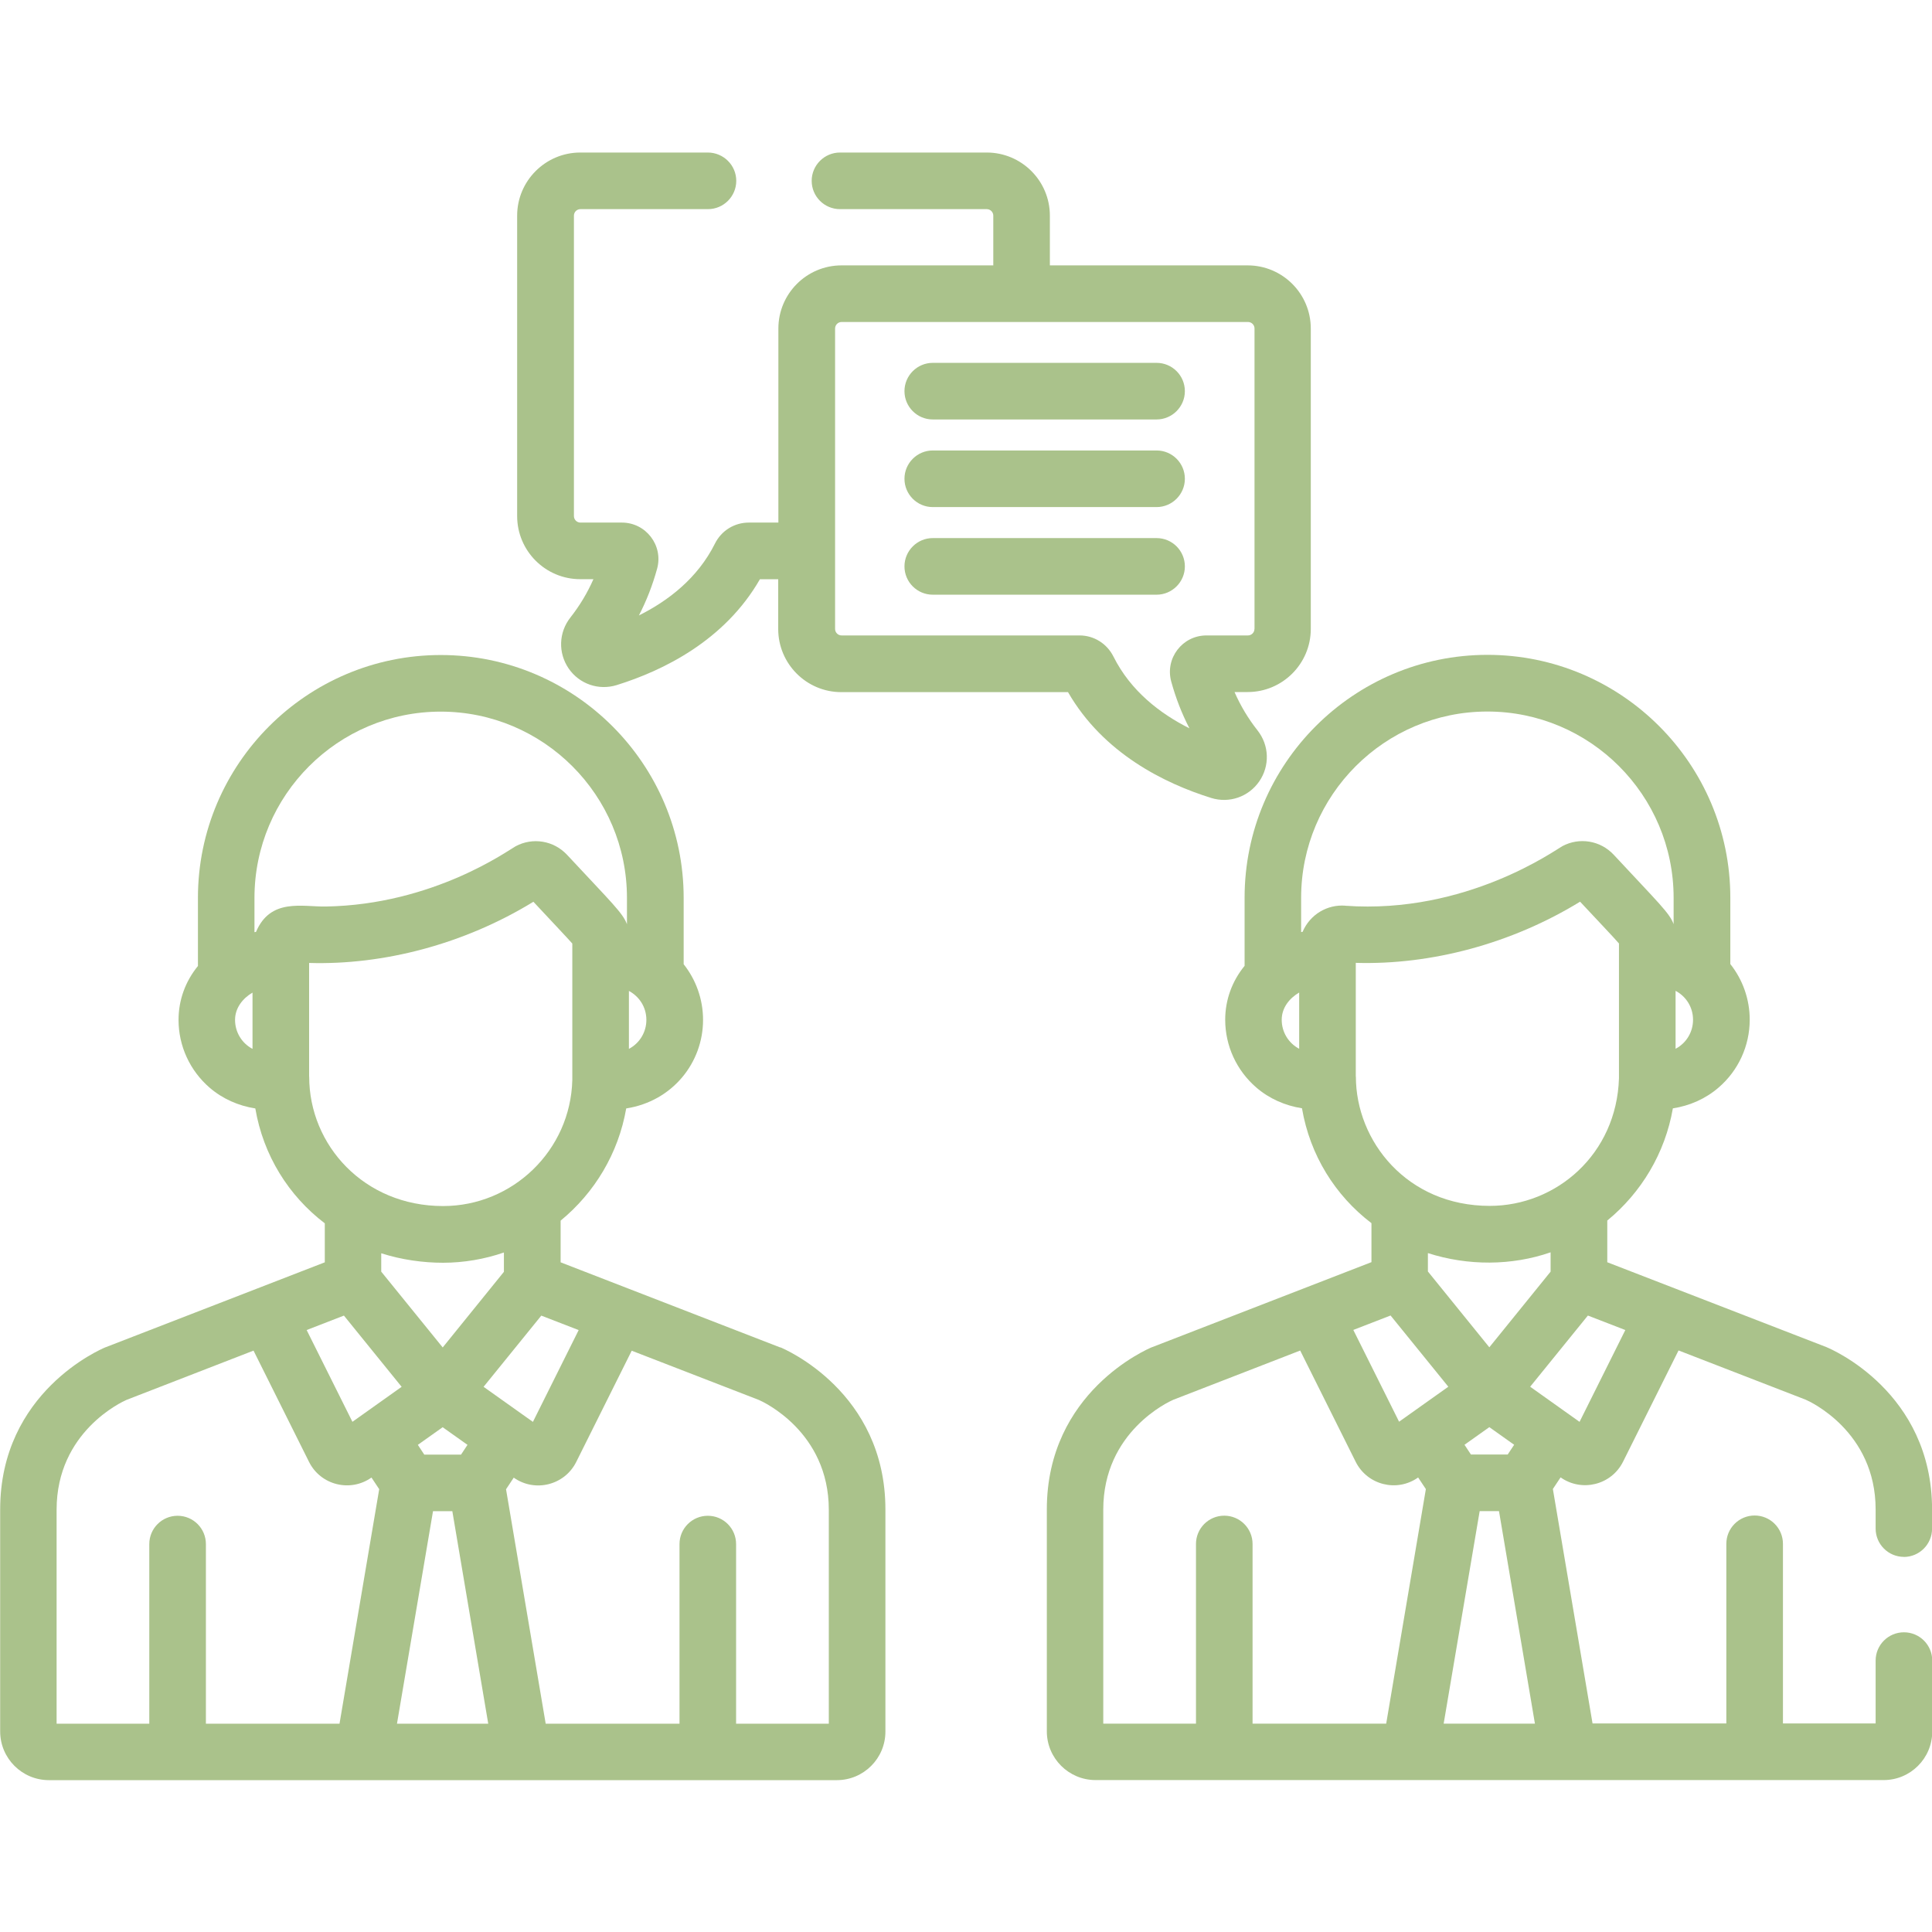 <svg width="80" height="80" viewBox="0 0 80 80" fill="none" xmlns="http://www.w3.org/2000/svg">
<g clip-path="url(#clip0_11_193)">
<path d="M34.319 71.375H30.48V63.937C30.48 63.291 29.958 62.765 29.309 62.765C28.66 62.765 28.137 63.291 28.137 63.937V71.375H22.596L20.954 61.667L21.273 61.186C22.154 61.81 23.382 61.495 23.86 60.537L26.158 55.93L31.421 57.968C31.579 58.035 34.319 59.277 34.319 62.516V71.379V71.375ZM16.438 71.375L17.93 62.575H18.73L20.217 71.375H16.438V71.375ZM14.063 71.375H8.526V63.937C8.526 63.291 8.003 62.765 7.354 62.765C6.705 62.765 6.182 63.291 6.182 63.937V71.375H2.344V62.512C2.344 59.284 5.063 58.042 5.242 57.965L10.498 55.926L12.796 60.533C13.277 61.498 14.505 61.803 15.382 61.182L15.702 61.663L14.059 71.372L14.063 71.375ZM14.242 54.477L16.631 57.425C15.726 58.067 14.628 58.849 14.593 58.874L12.698 55.074L14.245 54.474L14.242 54.477ZM12.8 44.586V39.874C15.863 39.965 19.207 39.105 22.087 37.34C22.944 38.26 23.456 38.797 23.698 39.07C23.698 39.253 23.698 44.568 23.698 44.723C23.624 47.635 21.228 49.94 18.347 49.94C15.073 49.94 12.803 47.417 12.803 44.586H12.8ZM10.596 38.59C10.575 38.59 10.558 38.596 10.537 38.6V37.179C10.537 32.926 13.996 29.467 18.249 29.467C22.502 29.467 25.961 32.926 25.961 37.179V38.27C25.789 37.803 25.323 37.375 23.484 35.4C22.93 34.803 22.056 34.663 21.351 35.042C21.056 35.2 17.954 37.46 13.495 37.537C12.516 37.554 11.2 37.175 10.6 38.59H10.596ZM10.456 43.432C10 43.19 9.733 42.726 9.733 42.232C9.733 41.737 10.052 41.337 10.456 41.102V43.432ZM26.042 41.032C26.456 41.253 26.765 41.688 26.765 42.232C26.765 42.723 26.502 43.186 26.042 43.432V41.032ZM19.358 59.828L19.091 60.232H17.568L17.302 59.828L18.33 59.098L19.358 59.828V59.828ZM18.33 55.793L15.786 52.656V51.895C16.635 52.168 17.533 52.288 18.344 52.288C19.196 52.288 20.067 52.14 20.866 51.863V52.663L18.33 55.797V55.793ZM23.961 55.077L22.067 58.877C22.042 58.86 21.68 58.603 20.024 57.425L22.414 54.477L23.965 55.077H23.961ZM32.305 55.797C32.305 55.797 32.291 55.789 32.284 55.786L26.01 53.354L23.214 52.27V50.544C24.617 49.393 25.607 47.761 25.93 45.898C27.845 45.6 29.112 44.007 29.112 42.232C29.112 41.386 28.824 40.575 28.309 39.926V37.179C28.309 31.635 23.796 27.123 18.252 27.123C12.709 27.123 8.196 31.635 8.196 37.179V40C7.673 40.639 7.393 41.414 7.393 42.232C7.393 43.312 7.863 44.333 8.681 45.039C9.214 45.498 9.87 45.789 10.572 45.898C10.902 47.839 11.947 49.512 13.449 50.656V52.27L4.386 55.782L4.365 55.789C4.186 55.863 0.007 57.639 0.007 62.505V71.695C0.007 72.807 0.912 73.712 2.024 73.712H34.652C35.761 73.712 36.663 72.811 36.663 71.702V62.505C36.663 57.635 32.484 55.86 32.305 55.786V55.797Z" fill="#AAC28B"/>
<path d="M65.403 58.874C65.403 58.874 65.084 58.646 63.361 57.421L65.751 54.474L67.301 55.074L65.407 58.874H65.403ZM59.779 71.372L61.27 62.572H62.07L63.558 71.372H59.779V71.372ZM57.403 71.372H51.866V63.933C51.866 63.288 51.343 62.761 50.694 62.761C50.045 62.761 49.523 63.288 49.523 63.933V71.372H45.684V62.509C45.684 59.281 48.403 58.039 48.582 57.962L53.838 55.923L56.136 60.53C56.617 61.491 57.842 61.804 58.722 61.179L59.042 61.66L57.4 71.368L57.403 71.372ZM57.582 54.474L59.972 57.421C58.614 58.386 57.961 58.849 57.933 58.87L56.038 55.07L57.586 54.47L57.582 54.474ZM62.698 59.825L62.431 60.228H60.908L60.642 59.825L61.67 59.095L62.698 59.825V59.825ZM61.67 55.789L59.126 52.649V51.888C60.786 52.421 62.6 52.414 64.207 51.856V52.656L61.67 55.789V55.789ZM56.14 44.583V39.87C59.263 39.962 62.596 39.074 65.428 37.337C66.277 38.246 66.796 38.789 67.038 39.067C67.038 45.481 67.038 44.467 67.038 44.649C66.94 47.789 64.449 49.933 61.687 49.933C58.259 49.933 56.144 47.249 56.144 44.579L56.14 44.583ZM55.705 37.502C54.968 37.446 54.249 37.856 53.937 38.586C53.916 38.586 53.898 38.593 53.877 38.596V37.175C53.877 32.923 57.337 29.463 61.589 29.463C65.842 29.463 69.301 32.923 69.301 37.175V38.267C69.133 37.807 68.687 37.4 66.824 35.397C66.27 34.8 65.396 34.66 64.691 35.039C64.421 35.182 60.715 37.863 55.709 37.505L55.705 37.502ZM53.796 43.428C53.34 43.186 53.073 42.723 53.073 42.228C53.073 41.733 53.386 41.34 53.796 41.098V43.428ZM69.382 41.028C69.807 41.253 70.105 41.695 70.105 42.228C70.105 42.723 69.838 43.186 69.382 43.428V41.028ZM78.831 64.47C79.477 64.47 80.003 63.944 80.003 63.298V62.509C80.003 57.639 75.824 55.863 75.645 55.789C75.638 55.789 75.631 55.782 75.624 55.779L66.554 52.267V50.54C67.958 49.389 68.947 47.754 69.27 45.895C69.972 45.786 70.631 45.495 71.165 45.032C71.982 44.33 72.452 43.305 72.452 42.225C72.452 41.379 72.165 40.569 71.649 39.919V37.172C71.649 31.628 67.136 27.116 61.593 27.116C56.049 27.116 51.536 31.628 51.536 37.172V39.993C51.014 40.632 50.733 41.407 50.733 42.225C50.733 43.305 51.203 44.326 52.021 45.032C52.554 45.491 53.21 45.782 53.912 45.891C54.242 47.832 55.287 49.505 56.789 50.649V52.263L47.726 55.776L47.705 55.782C47.526 55.856 43.347 57.632 43.347 62.502V71.691C43.347 72.804 44.252 73.709 45.365 73.709H78C79.109 73.709 80.01 72.807 80.01 71.698V68.761C80.01 68.116 79.487 67.59 78.838 67.59C78.189 67.59 77.666 68.116 77.666 68.761V71.365H73.828V63.926C73.828 63.281 73.305 62.754 72.656 62.754C72.007 62.754 71.484 63.281 71.484 63.926V71.365H65.944L64.301 61.656L64.621 61.175C65.494 61.793 66.722 61.495 67.207 60.526L69.505 55.919L74.768 57.958C74.926 58.025 77.666 59.267 77.666 62.505V63.295C77.666 63.94 78.189 64.467 78.838 64.467L78.831 64.47Z" fill="#AAC28B"/>
<path d="M47.891 22.281H38.624C37.979 22.281 37.452 22.807 37.452 23.453C37.452 24.098 37.975 24.625 38.624 24.625H47.891C48.536 24.625 49.063 24.098 49.063 23.453C49.063 22.807 48.54 22.281 47.891 22.281Z" fill="#AAC28B"/>
<path d="M47.891 18.653H38.624C37.979 18.653 37.452 19.179 37.452 19.825C37.452 20.47 37.975 20.997 38.624 20.997H47.891C48.536 20.997 49.063 20.47 49.063 19.825C49.063 19.179 48.54 18.653 47.891 18.653Z" fill="#AAC28B"/>
<path d="M47.891 15.025H38.624C37.979 15.025 37.452 15.551 37.452 16.197C37.452 16.842 37.975 17.369 38.624 17.369H47.891C48.536 17.369 49.063 16.842 49.063 16.197C49.063 15.551 48.54 15.025 47.891 15.025Z" fill="#AAC28B"/>
<path d="M51.944 26.042C51.944 26.193 51.821 26.312 51.673 26.312H49.958C48.958 26.312 48.235 27.26 48.498 28.221C48.684 28.898 48.933 29.544 49.252 30.158C48.042 29.551 46.821 28.618 46.105 27.186C45.835 26.649 45.298 26.312 44.702 26.312H34.849C34.698 26.312 34.579 26.189 34.579 26.042V13.604C34.579 13.456 34.698 13.333 34.849 13.333H51.677C51.828 13.333 51.947 13.456 51.947 13.604V26.042H51.944ZM51.673 10.989H43.473V8.93C43.473 7.488 42.301 6.316 40.859 6.316H34.782C34.137 6.316 33.61 6.842 33.61 7.488C33.61 8.133 34.133 8.66 34.782 8.66H40.859C41.01 8.66 41.13 8.782 41.13 8.93V10.989H34.845C33.403 10.989 32.231 12.161 32.231 13.604V21.639H31.007C30.41 21.639 29.87 21.972 29.603 22.512C28.887 23.944 27.666 24.881 26.456 25.484C26.772 24.874 27.024 24.225 27.21 23.547C27.473 22.586 26.747 21.639 25.751 21.639H24.035C23.884 21.639 23.765 21.516 23.765 21.368V8.93C23.765 8.779 23.887 8.66 24.035 8.66H29.316C29.961 8.66 30.487 8.133 30.487 7.488C30.487 6.842 29.958 6.316 29.308 6.316H24.028C22.589 6.316 21.414 7.488 21.414 8.93V21.368C21.414 22.811 22.586 23.983 24.028 23.983H24.572C24.323 24.551 24.003 25.081 23.617 25.572C23.133 26.189 23.105 27.035 23.547 27.681C23.989 28.323 24.789 28.6 25.537 28.368C27.463 27.768 30.007 26.526 31.466 23.986H32.224V26.046C32.224 27.488 33.396 28.66 34.838 28.66H44.224C45.687 31.2 48.231 32.442 50.154 33.042C50.901 33.274 51.702 32.996 52.144 32.354C52.586 31.709 52.558 30.863 52.073 30.246C51.687 29.758 51.368 29.225 51.119 28.656H51.663C53.105 28.656 54.277 27.484 54.277 26.042V13.604C54.277 12.161 53.105 10.989 51.663 10.989H51.673Z" fill="#AAC28B"/>
</g>
<defs>
<clipPath id="clip0_11_193">
<rect width="80" height="80" fill="white"/>
</clipPath>
</defs>
</svg>
